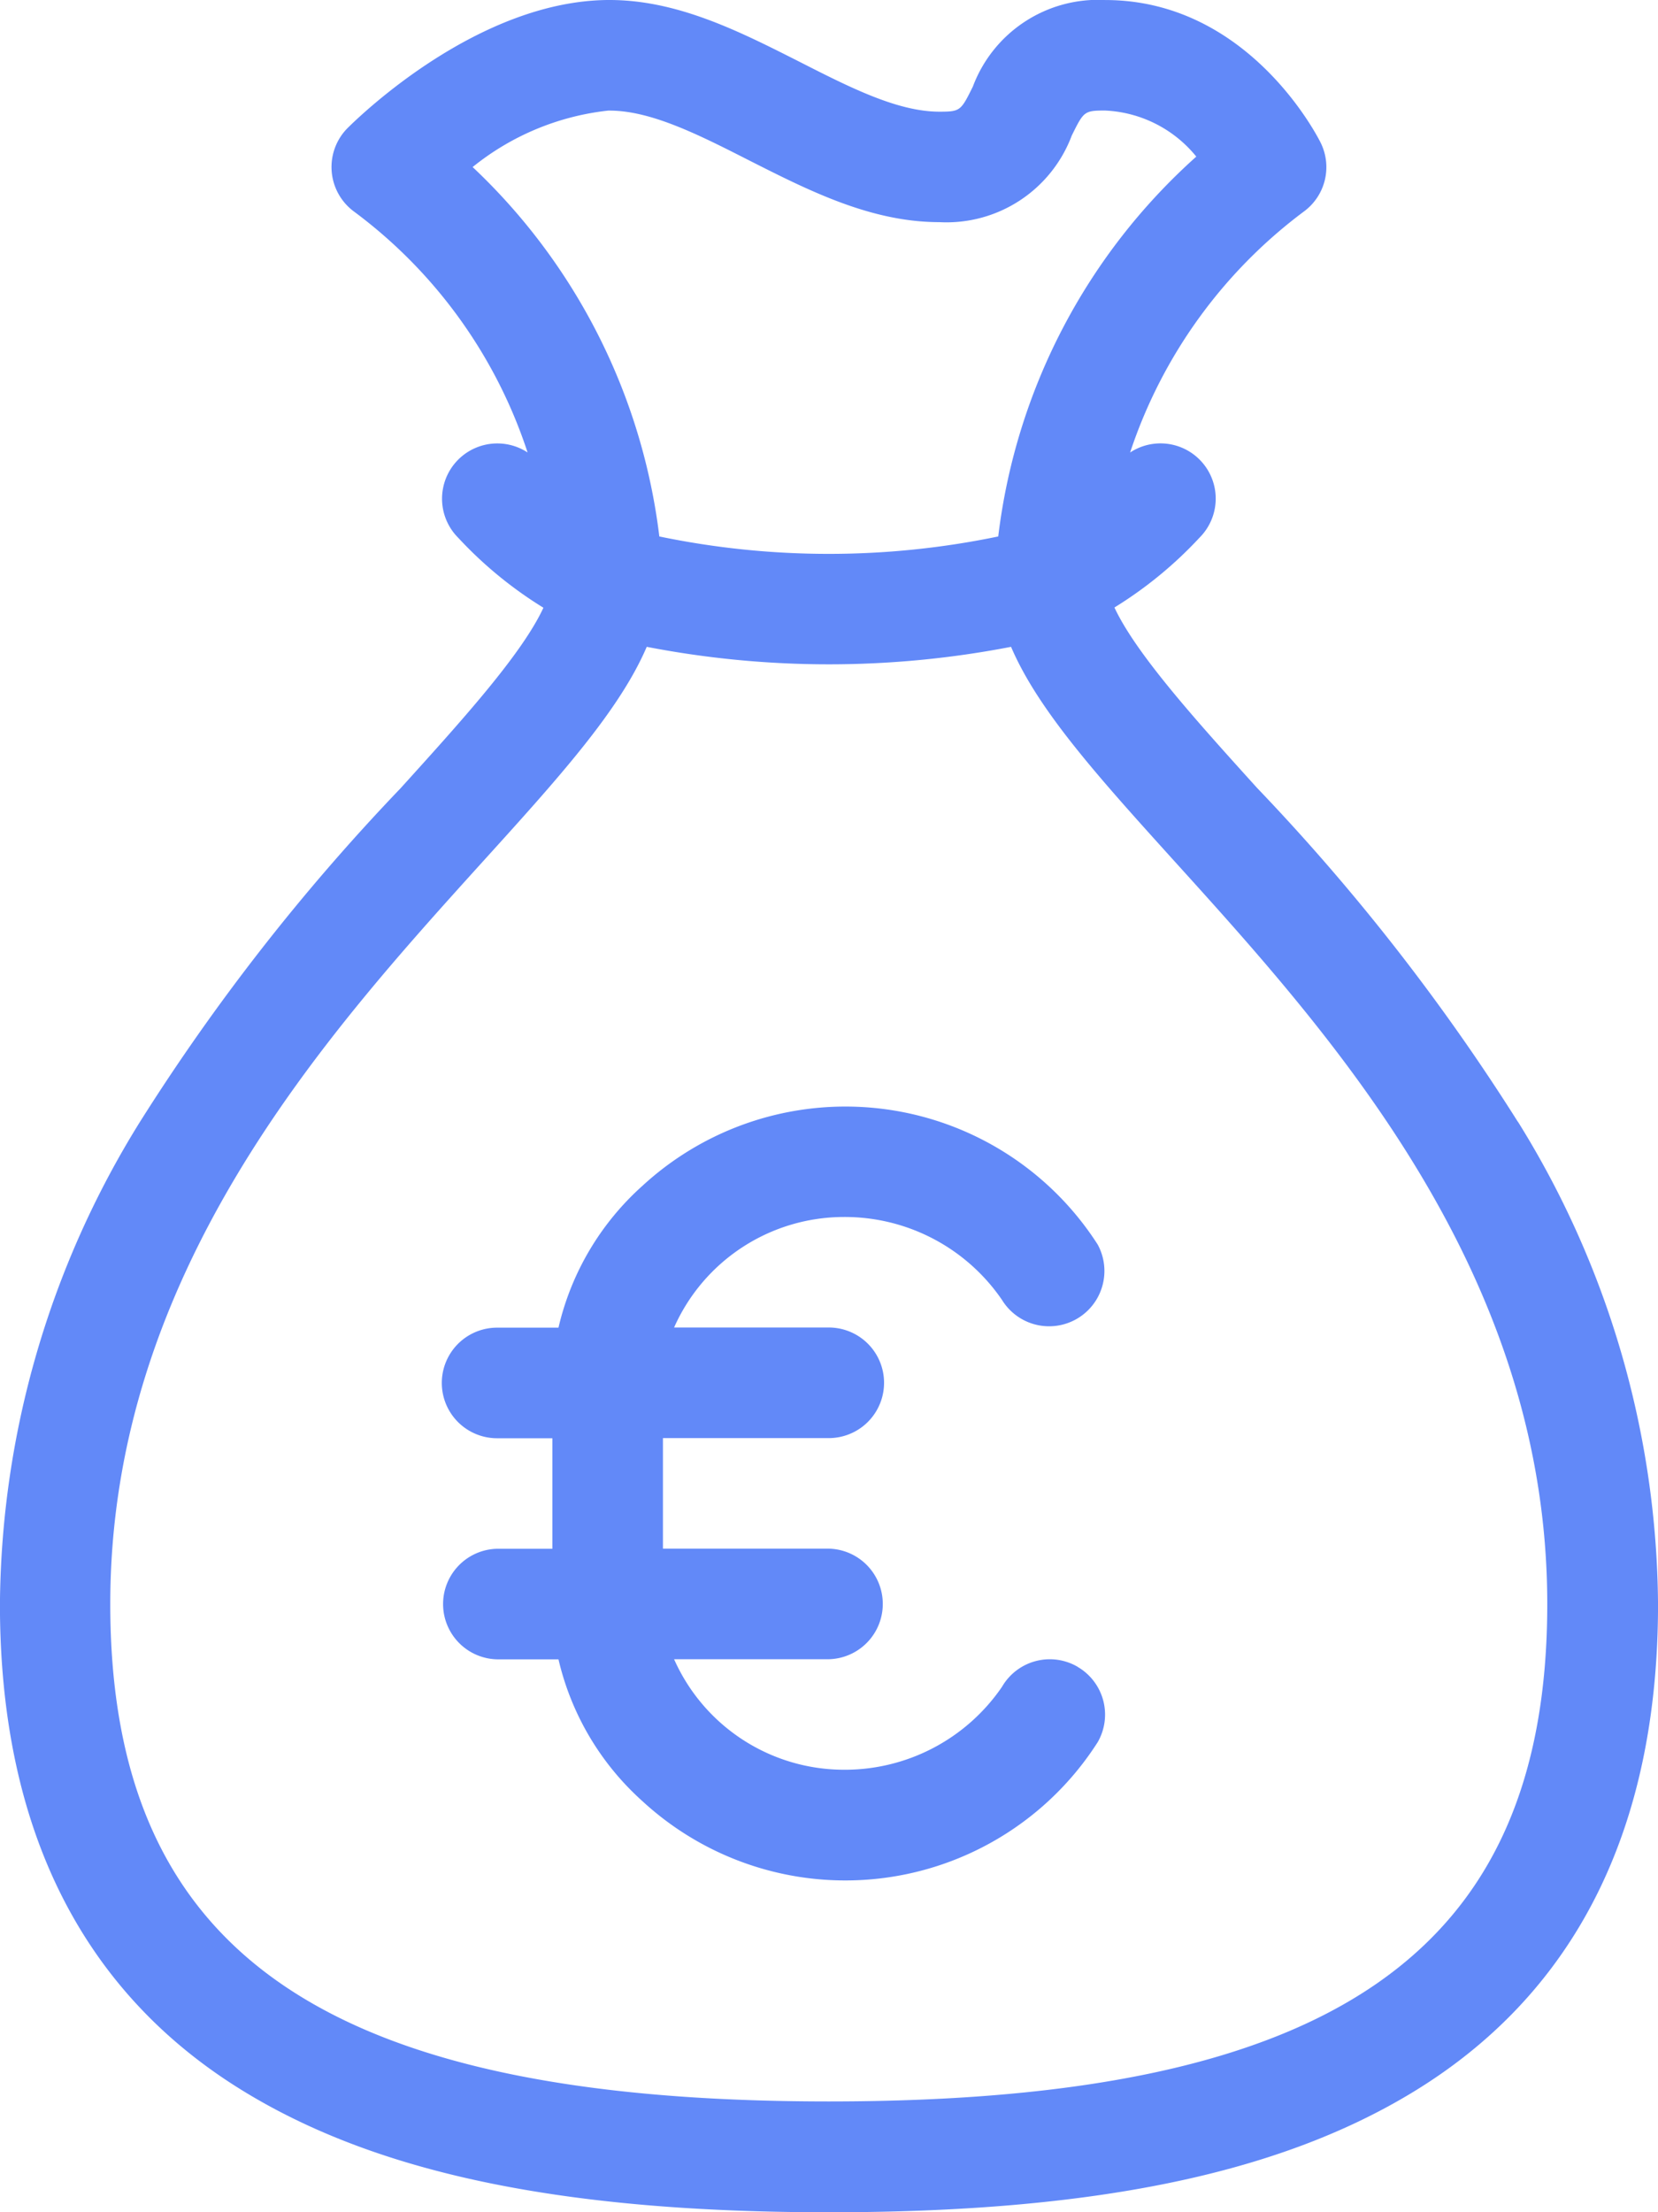 <svg xmlns="http://www.w3.org/2000/svg" width="56.49" height="75.366" viewBox="0 0 56.49 75.366"><g transform="translate(-32.724 -24.896)"><g transform="translate(32.724 24.896)"><path d="M837.958,533.153a71.922,71.922,0,0,0-8.879-11.365c-2.031-2.246-4.115-4.55-4.861-6.148a13.885,13.885,0,0,0,2.9-2.38,1.881,1.881,0,0,0-2.366-2.9,16.863,16.863,0,0,1,5.93-8.217,1.876,1.876,0,0,0,.56-2.342c-.1-.2-2.459-4.856-7.337-4.856a4.556,4.556,0,0,0-4.511,2.95c-.407.82-.423.854-1.139.854-1.423,0-3.045-.823-4.767-1.7-2.041-1.033-4.15-2.105-6.473-2.105h-.074c-4.406.046-8.4,3.918-8.844,4.356a1.884,1.884,0,0,0,.2,2.842,16.694,16.694,0,0,1,5.875,8.062c.019.053.033.1.052.155a1.883,1.883,0,0,0-2.361,2.909,13.851,13.851,0,0,0,2.9,2.38c-.741,1.6-2.832,3.9-4.865,6.148a71.742,71.742,0,0,0-8.88,11.365,31.509,31.509,0,0,0-4.772,16.436c0,7.7,2.842,13.317,8.447,16.678,4.588,2.756,10.879,4.036,19.8,4.036s15.211-1.28,19.8-4.036c5.6-3.361,8.446-8.973,8.446-16.678a31.485,31.485,0,0,0-4.772-16.436Zm-35.607-32.518a8.882,8.882,0,0,1,4.619-1.923h.041c1.423,0,3.045.823,4.768,1.7,2.04,1.033,4.148,2.1,6.473,2.1a4.556,4.556,0,0,0,4.512-2.95c.407-.82.421-.852,1.136-.852a4.243,4.243,0,0,1,3.107,1.569,20.68,20.68,0,0,0-6.748,12.941,28.389,28.389,0,0,1-11.547,0,20.711,20.711,0,0,0-6.361-12.585Zm12.135,65.9c-17.161,0-24.481-5.069-24.481-16.948,0-11.269,7.329-19.359,12.678-25.275,2.6-2.868,4.669-5.16,5.6-7.332a32.628,32.628,0,0,0,12.413,0c.926,2.172,3,4.464,5.593,7.332,5.354,5.916,12.676,14.006,12.676,25.275,0,11.879-7.32,16.948-24.478,16.948Z" transform="translate(-786.248 -494.944)" fill="#6289f8"/><path d="M814.2,529.789a1.882,1.882,0,0,0-2.574.684,6.487,6.487,0,0,1-5.4,2.825,6.337,6.337,0,0,1-5.772-3.765h5.27a1.884,1.884,0,0,0,0-3.767h-5.65V522h5.65a1.884,1.884,0,0,0,0-3.768h-5.27a6.335,6.335,0,0,1,5.772-3.765,6.489,6.489,0,0,1,5.4,2.825,1.884,1.884,0,0,0,3.26-1.887,10.207,10.207,0,0,0-15.51-2,9.307,9.307,0,0,0-2.861,4.832h-2.091a1.884,1.884,0,0,0,0,3.768h1.883v3.765h-1.883a1.884,1.884,0,0,0,0,3.767h2.091a9.327,9.327,0,0,0,2.861,4.832,10.2,10.2,0,0,0,15.51-2.009,1.882,1.882,0,0,0-.687-2.569Z" transform="translate(-777.487 -473.007)" fill="#6289f8"/></g></g></svg>